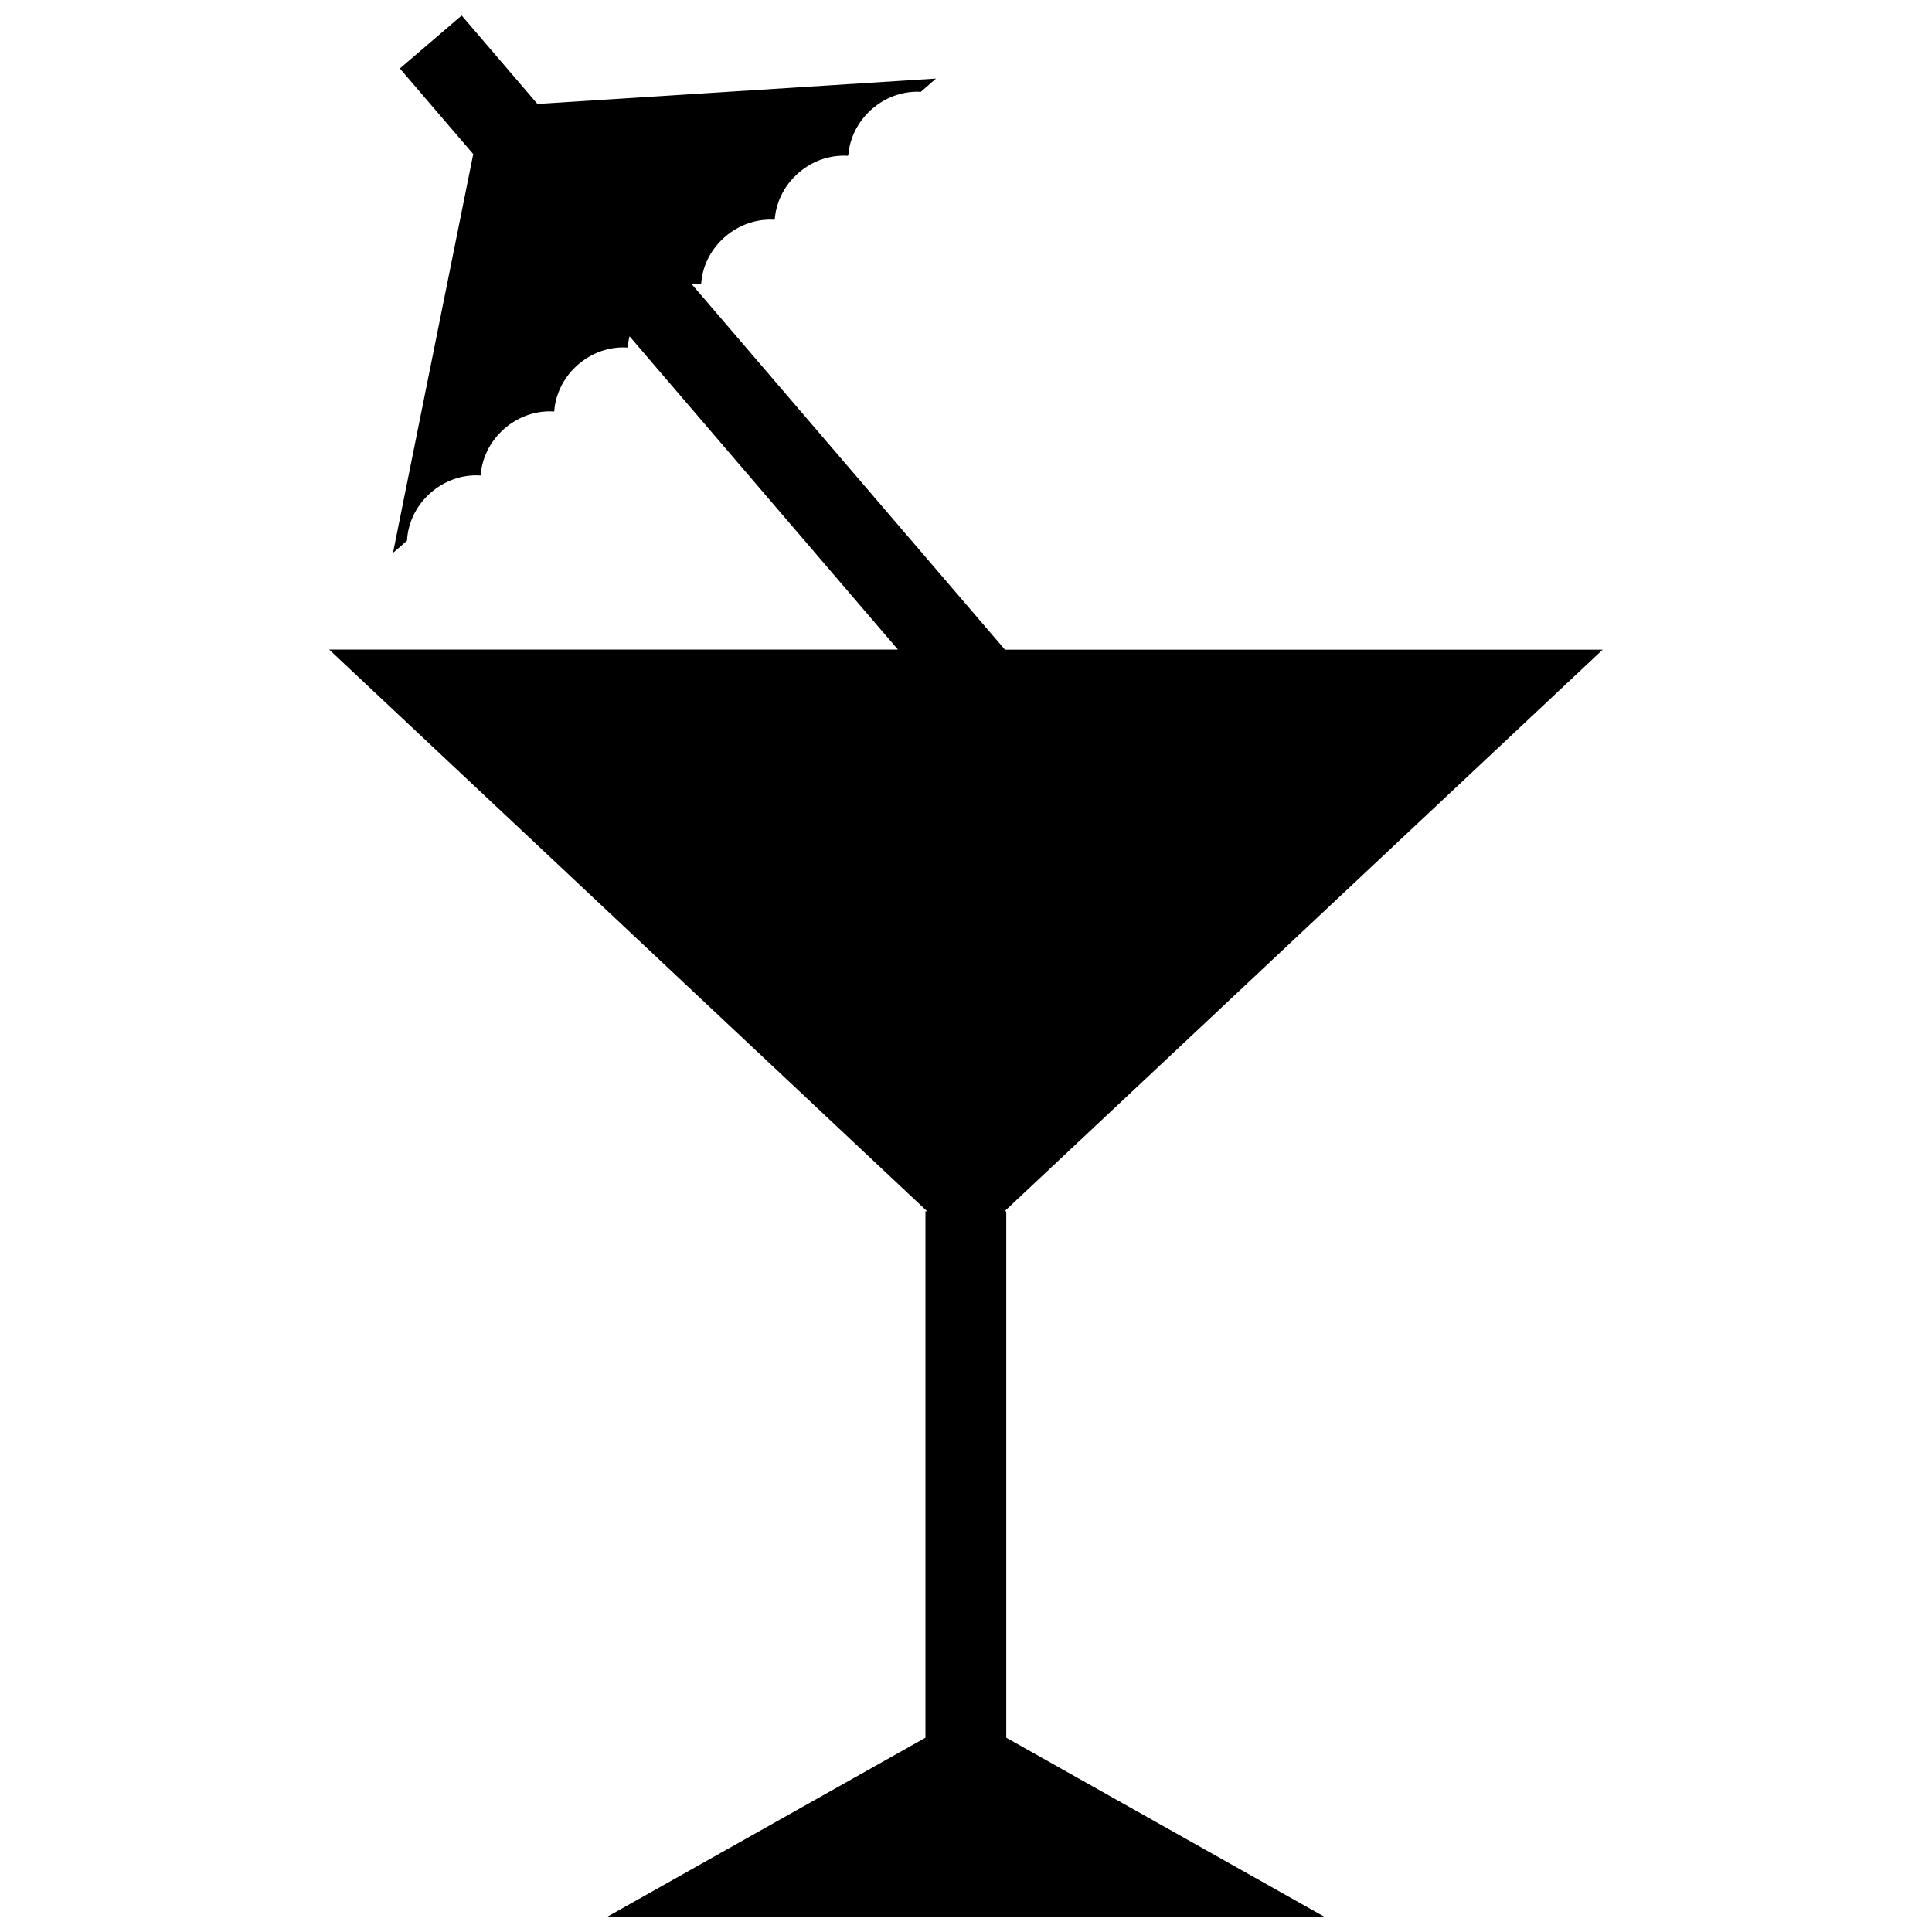 <?xml version="1.0" encoding="UTF-8"?>
<!-- The Best Svg Icon site in the world: iconSvg.co, Visit us! https://iconsvg.co -->
<svg width="800px" height="800px" version="1.1" viewBox="144 144 512 512" xmlns="http://www.w3.org/2000/svg">
 <defs>
  <clipPath id="a">
   <path d="m231 148.09h338v503.81h-338z"/>
  </clipPath>
 </defs>
 <g clip-path="url(#a)">
  <path d="m231.23 316.14h150.73l-71.117-83.008-0.016 0.031-0.047 0.168-0.008 0.039-0.043 0.203-0.031 0.156-0.016 0.066-0.039 0.207-0.023 0.121-0.02 0.098-0.039 0.207-0.008 0.086-0.023 0.121-0.031 0.219v0.062l-0.031 0.145-0.02 0.207-0.008 0.047-0.016 0.176-0.016 0.203-0.008 0.023-0.023 0.191-0.008 0.199v0.008l-0.008-0.008h-0.215l-0.176-0.016-0.027 0.008-0.215-0.016-0.16-0.008-0.055 0.008-0.211-0.008h-0.137l-0.078 0.008-0.215-0.016-0.113 0.008h-0.098l-0.207 0.016h-0.215l-0.441 0.031-0.215 0.02h-0.035l-0.176 0.023-0.43 0.047-0.195 0.031h-0.023l-0.207 0.031-0.184 0.02-0.039 0.008-0.211 0.047-0.152 0.016-0.062 0.023-0.207 0.031-0.137 0.023-0.082 0.02-0.223 0.055-0.09 0.016-0.117 0.039-0.211 0.051-0.07 0.008-0.145 0.047-0.219 0.055-0.039 0.008-0.168 0.051-0.215 0.062-0.023 0.008-0.176 0.07-0.219 0.051v0.016l-0.207 0.062-0.184 0.066-0.031 0.016-0.203 0.07-0.168 0.066-0.047 0.016-0.207 0.078-0.129 0.051-0.066 0.039-0.215 0.094-0.105 0.035-0.102 0.047-0.207 0.098-0.09 0.031-0.113 0.062-0.207 0.105-0.062 0.023-0.145 0.078-0.195 0.098-0.039 0.023-0.16 0.082-0.199 0.109-0.016 0.016-0.191 0.098-0.191 0.121-0.008-0.008-0.195 0.121-0.168 0.102-0.023 0.023-0.207 0.121-0.129 0.09-0.062 0.031-0.195 0.137-0.109 0.078-0.09 0.047-0.191 0.145-0.082 0.059-0.102 0.07-0.184 0.145-0.066 0.047-0.129 0.09-0.191 0.152-0.039 0.039-0.145 0.105-0.184 0.145-0.016 0.023-0.168 0.137-0.184 0.152-0.176 0.152-0.16 0.152-0.012 0.016-0.176 0.168-0.133 0.125-0.043 0.035-0.168 0.16-0.168 0.168-0.176 0.168-0.078 0.094-0.074 0.074-0.168 0.176-0.055 0.07-0.09 0.098-0.168 0.176-0.039 0.047-0.105 0.129-0.145 0.184-0.031 0.027-0.121 0.148-0.141 0.172-0.012 0.016-0.133 0.168-0.129 0.168-0.008 0.023-0.145 0.176-0.098 0.152-0.031 0.031-0.129 0.184-0.094 0.137-0.035 0.062-0.133 0.188-0.066 0.109-0.047 0.074-0.121 0.191-0.055 0.082-0.066 0.109-0.125 0.199-0.035 0.059-0.078 0.129-0.105 0.191-0.023 0.039-0.086 0.152-0.098 0.207-0.016 0.016-0.09 0.176-0.102 0.195-0.098 0.207-0.078 0.176-0.02 0.023-0.086 0.199-0.074 0.152-0.016 0.043-0.094 0.207-0.051 0.129-0.023 0.078-0.094 0.203-0.035 0.109-0.039 0.09-0.07 0.207-0.074 0.207-0.078 0.203-0.016 0.062-0.051 0.152-0.07 0.199-0.008 0.039-0.055 0.172-0.051 0.207-0.016 0.016-0.055 0.199-0.098 0.41-0.055 0.176-0.008 0.031-0.039 0.215-0.035 0.145-0.008 0.066-0.047 0.207-0.039 0.215-0.039 0.211-0.012 0.094-0.016 0.113-0.031 0.223-0.016 0.066-0.023 0.137-0.016 0.215-0.023 0.215-0.023 0.203-0.008 0.031-0.012 0.176-0.016 0.215 0.008 0.008h-0.016l-0.207-0.016-0.191-0.008-0.023-0.008-0.203-0.008h-0.566l-0.074-0.008h-0.215l-0.121 0.008-0.102-0.008-0.203 0.008-0.102 0.016-0.113-0.008-0.215 0.016-0.074 0.008-0.145 0.016-0.215 0.016-0.047 0.008-0.168 0.008-0.211 0.027h-0.023l-0.199 0.023-0.199 0.039-0.008-0.008-0.211 0.031-0.191 0.031-0.23 0.043-0.016-0.008-0.16 0.031-0.051 0.008-0.207 0.047-0.145 0.023-0.078 0.023-0.211 0.043-0.109 0.023-0.105 0.023-0.223 0.062-0.066 0.016-0.137 0.035-0.223 0.055-0.047 0.016-0.16 0.055-0.211 0.059-0.023 0.008-0.184 0.062-0.223 0.059-0.203 0.078-0.184 0.066-0.023 0.008-0.207 0.07-0.168 0.07-0.051 0.012-0.207 0.086-0.129 0.055-0.078 0.035-0.207 0.094-0.105 0.039-0.09 0.043-0.215 0.094-0.09 0.043-0.117 0.055-0.195 0.098-0.078 0.031-0.129 0.07-0.207 0.105-0.039 0.023-0.16 0.082-0.195 0.109-0.016 0.016-0.191 0.098-0.184 0.113h-0.016l-0.199 0.125-0.16 0.098-0.035 0.023-0.191 0.113-0.137 0.098-0.062 0.031-0.191 0.129-0.121 0.086-0.078 0.047-0.188 0.129-0.094 0.074-0.098 0.07-0.191 0.137-0.07 0.055-0.121 0.098-0.184 0.137-0.035 0.039-0.145 0.113-0.184 0.145-0.031 0.023-0.16 0.129-0.184 0.16-0.176 0.156-0.16 0.152-0.016 0.012-0.176 0.16-0.137 0.133-0.039 0.035-0.168 0.168-0.105 0.102-0.062 0.059-0.164 0.168-0.086 0.094-0.07 0.066-0.164 0.176-0.062 0.078-0.094 0.098-0.16 0.176-0.043 0.047-0.102 0.129-0.152 0.176-0.027 0.039-0.117 0.145-0.145 0.168-0.008 0.023-0.137 0.164-0.129 0.168-0.008 0.008-0.137 0.191-0.109 0.145-0.027 0.039-0.133 0.184-0.09 0.137-0.031 0.055-0.129 0.191-0.078 0.105-0.043 0.082-0.121 0.191-0.055 0.086-0.062 0.105-0.121 0.191-0.047 0.066-0.066 0.125-0.117 0.188-0.02 0.047-0.078 0.152-0.113 0.207-0.008 0.016-0.102 0.184-0.09 0.188-0.098 0.207-0.078 0.176-0.016 0.016-0.098 0.207-0.07 0.152-0.016 0.043-0.09 0.207-0.055 0.129-0.031 0.07-0.074 0.207-0.047 0.113-0.039 0.09-0.074 0.207-0.07 0.207-0.074 0.203-0.016 0.055-0.047 0.152-0.074 0.207-0.008 0.039-0.047 0.168-0.07 0.211v0.008l-0.051 0.207-0.109 0.414-0.043 0.168-0.008 0.035-0.047 0.215-0.039 0.145-0.008 0.062-0.043 0.211-0.023 0.133-0.008 0.082-0.047 0.207-0.023 0.098-0.008 0.105-0.031 0.223-0.012 0.078-0.023 0.137-0.016 0.203-0.047 0.43-0.008 0.023-0.008 0.18-0.031 0.215 0.016 0.008h-0.008l-0.211-0.016-0.191-0.008-0.023-0.008h-0.383l-0.035-0.008-0.359-0.008h-0.281l-0.125 0.008h-0.305l-0.098 0.008h-0.113l-0.215 0.016h-0.078l-0.137 0.023-0.219 0.008-0.047 0.008-0.168 0.016-0.215 0.031-0.023-0.008-0.195 0.035-0.207 0.023h-0.008l-0.207 0.023-0.191 0.039-0.227 0.047-0.016-0.008-0.152 0.027-0.062 0.008-0.211 0.047-0.137 0.031-0.078 0.016-0.215 0.039-0.105 0.035-0.113 0.016-0.207 0.062-0.082 0.016-0.133 0.039-0.211 0.051-0.055 0.016-0.16 0.055-0.207 0.051-0.031 0.016-0.18 0.062-0.215 0.062-0.215 0.074-0.184 0.07h-0.02l-0.207 0.074-0.168 0.07-0.047 0.016-0.211 0.082-0.133 0.055-0.074 0.039-0.207 0.082-0.113 0.047-0.094 0.047-0.195 0.09-0.102 0.047-0.105 0.059-0.207 0.094-0.074 0.031-0.137 0.066-0.207 0.105-0.023 0.023-0.176 0.078-0.199 0.113-0.008 0.008-0.195 0.105-0.176 0.117-0.016-0.008-0.199 0.129-0.16 0.098-0.039 0.023-0.191 0.113-0.145 0.094-0.051 0.039-0.191 0.129-0.121 0.082-0.078 0.047-0.191 0.129-0.09 0.07-0.105 0.074-0.184 0.137-0.07 0.055-0.121 0.098-0.184 0.141-0.039 0.035-0.145 0.109-0.184 0.152-0.031 0.023-0.16 0.129-0.18 0.16-0.184 0.16-0.145 0.137-0.039 0.023-0.176 0.176-0.121 0.105-0.23 0.23-0.09 0.082-0.078 0.078-0.168 0.18-0.059 0.062-0.109 0.105-0.16 0.176-0.027 0.039-0.133 0.145-0.16 0.176-0.008 0.008-0.145 0.168-0.137 0.168-0.023 0.016-0.137 0.191-0.105 0.121-0.047 0.055-0.145 0.188-0.078 0.102-0.195 0.273-0.055 0.07-0.082 0.121-0.141 0.191-0.035 0.035-0.102 0.152-0.113 0.199-0.016 0.008-0.113 0.184-0.113 0.176-0.008 0.016-0.125 0.199-0.082 0.145-0.039 0.059-0.113 0.191-0.055 0.113-0.055 0.094-0.105 0.199-0.055 0.082-0.051 0.121-0.109 0.199-0.027 0.055-0.07 0.16-0.199 0.395-0.082 0.199-0.008 0.008-0.086 0.215-0.066 0.168-0.016 0.035-0.09 0.207-0.047 0.137-0.039 0.078-0.074 0.211-0.039 0.094-0.039 0.113-0.07 0.215-0.02 0.051-0.047 0.16-0.07 0.207-0.008 0.031-0.059 0.176-0.062 0.219h-0.008l-0.055 0.215-0.043 0.168-0.008 0.047-0.062 0.211-0.047 0.223-0.043 0.207-0.023 0.105-0.031 0.113-0.039 0.215-0.008 0.07-0.027 0.145-0.047 0.219v0.031l-0.031 0.191-0.023 0.215-0.008 0.008-0.023 0.211-0.02 0.184v0.031l-0.031 0.215-0.008 0.145-0.008 0.066-0.016 0.215-0.008 0.113-0.023 0.328-3.715 3.234 21.266-105.69-19.449-22.691 16.383-14.039 20.086 23.445 105.62-6.734-4.027 3.523-0.137-0.008h-0.066l-0.215-0.016h-0.207l-0.207-0.016-0.105 0.008h-0.105l-0.207 0.008-0.098-0.008-0.117 0.008-0.195 0.008h-0.094l-0.121 0.016-0.426 0.023-0.207 0.02h-0.055l-0.16 0.016-0.418 0.047-0.215 0.039-0.008-0.008-0.199 0.031-0.211 0.027h-0.008l-0.207 0.039-0.191 0.031h-0.023l-0.195 0.047-0.184 0.031-0.039 0.012-0.207 0.055-0.152 0.023-0.059 0.023-0.215 0.047-0.121 0.027-0.078 0.023-0.215 0.055-0.105 0.031-0.098 0.031-0.207 0.066-0.098 0.023-0.109 0.039-0.203 0.059-0.094 0.023-0.121 0.055-0.207 0.066-0.051 0.016-0.148 0.055-0.211 0.082-0.047 0.008-0.16 0.07-0.199 0.082-0.031 0.008-0.172 0.078-0.207 0.09h-0.008l-0.191 0.094-0.207 0.082-0.195 0.102-0.191 0.082-0.008 0.023-0.199 0.098-0.168 0.078-0.031 0.023-0.203 0.098-0.141 0.094-0.051 0.02-0.199 0.117-0.121 0.066-0.07 0.047-0.191 0.113-0.113 0.07-0.09 0.055-0.184 0.113-0.094 0.059-0.105 0.07-0.184 0.113-0.082 0.062-0.109 0.074-0.18 0.141-0.07 0.043-0.121 0.094-0.184 0.129-0.047 0.039-0.137 0.105-0.184 0.145-0.031 0.016-0.16 0.129-0.176 0.145-0.012 0.016-0.168 0.137-0.184 0.152-0.176 0.152-0.16 0.148-0.008 0.012-0.176 0.16-0.137 0.141-0.031 0.012-0.176 0.168-0.113 0.117-0.039 0.043-0.176 0.168-0.098 0.117-0.062 0.051-0.152 0.176-0.082 0.094-0.078 0.074-0.152 0.176-0.066 0.07-0.078 0.105-0.145 0.168-0.062 0.062-0.082 0.113-0.145 0.176-0.039 0.051-0.098 0.125-0.141 0.188-0.027 0.023-0.117 0.152-0.129 0.176v0.016l-0.129 0.168-0.129 0.184 0.008 0.008-0.129 0.184-0.117 0.168-0.008 0.023-0.121 0.18-0.09 0.156-0.023 0.035-0.113 0.199-0.086 0.129-0.031 0.055-0.113 0.191-0.07 0.113-0.035 0.078-0.109 0.195-0.051 0.102-0.047 0.09-0.098 0.199-0.047 0.082-0.055 0.117-0.09 0.188-0.031 0.07-0.07 0.137-0.09 0.191-0.016 0.047-0.062 0.16-0.09 0.188-0.016 0.039-0.062 0.168-0.09 0.207v0.008l-0.078 0.191-0.066 0.195 0.008 0.008-0.078 0.199-0.059 0.176-0.016 0.031-0.062 0.215-0.051 0.145-0.023 0.051-0.047 0.199-0.047 0.145-0.023 0.07-0.043 0.195-0.047 0.133-0.016 0.074-0.047 0.215-0.027 0.098-0.031 0.109-0.039 0.211-0.023 0.07-0.016 0.137-0.039 0.199-0.02 0.066-0.023 0.137-0.039 0.215-0.008 0.047-0.031 0.168-0.031 0.207v0.027l-0.027 0.184-0.016 0.207-0.008 0.008-0.016 0.207-0.023 0.195v0.008l-0.016 0.207-0.191 0.168-0.211-0.016-0.008 0.008-0.199-0.016h-0.207l-0.008-0.008-0.207-0.008-0.18 0.008-0.031-0.008-0.215 0.008h-0.168l-0.039-0.008-0.219 0.016h-0.145l-0.062 0.016-0.215 0.016h-0.129l-0.082 0.008-0.207 0.008-0.113 0.023-0.102 0.008-0.211 0.012-0.086 0.008-0.129 0.016-0.215 0.031-0.059 0.016-0.145 0.016-0.215 0.023-0.047 0.016-0.16 0.031-0.219 0.035-0.023 0.008-0.191 0.031-0.207 0.055-0.016-0.008-0.195 0.039-0.199 0.051h-0.008l-0.215 0.055-0.176 0.047-0.027 0.008-0.215 0.051-0.16 0.047-0.055 0.016-0.211 0.059-0.199 0.07-0.207 0.062-0.121 0.035-0.094 0.039-0.203 0.07-0.102 0.031-0.105 0.035-0.215 0.078-0.074 0.031-0.129 0.051-0.207 0.086-0.055 0.023-0.145 0.059-0.207 0.094-0.035 0.016-0.16 0.066-0.207 0.094-0.023 0.016-0.184 0.082-0.199 0.105-0.004-0.008-0.191 0.102-0.184 0.098-0.023 0.008-0.191 0.105-0.168 0.094-0.031 0.016-0.195 0.113-0.145 0.086-0.055 0.02-0.191 0.133-0.129 0.074-0.07 0.031-0.188 0.137-0.117 0.055-0.082 0.066-0.191 0.125-0.09 0.059-0.102 0.07-0.191 0.137-0.066 0.047-0.117 0.082-0.18 0.145-0.062 0.039-0.129 0.098-0.184 0.137-0.031 0.031-0.152 0.121-0.184 0.156-0.023 0.004-0.16 0.141-0.176 0.16-0.18 0.152-0.152 0.145-0.023 0.016-0.168 0.16-0.145 0.129-0.527 0.527-0.098 0.105-0.062 0.062-0.16 0.172-0.07 0.086-0.09 0.09-0.152 0.176-0.055 0.055-0.09 0.113-0.16 0.176-0.031 0.047-0.105 0.121-0.137 0.191-0.031 0.023-0.125 0.145-0.129 0.184-0.008 0.016-0.129 0.172-0.129 0.168h-0.008l-0.129 0.191-0.109 0.16-0.02 0.031-0.125 0.184-0.098 0.137-0.031 0.055-0.113 0.191-0.078 0.121-0.043 0.059-0.117 0.199-0.059 0.102-0.055 0.09-0.105 0.191-0.109 0.191-0.113 0.195-0.023 0.07-0.074 0.129-0.094 0.191-0.027 0.055-0.07 0.152-0.098 0.188-0.008 0.031-0.086 0.176-0.082 0.199h-0.008l-0.086 0.191-0.082 0.195-0.008 0.016-0.078 0.199-0.066 0.168-0.008 0.031-0.086 0.215-0.137 0.402-0.047 0.121-0.027 0.086-0.062 0.203-0.039 0.109-0.031 0.105-0.059 0.207-0.023 0.074-0.031 0.125-0.059 0.211-0.023 0.055-0.031 0.145-0.047 0.215-0.016 0.035-0.035 0.168-0.047 0.215-0.008 0.008-0.078 0.398 0.008 0.008-0.043 0.211-0.039 0.184 0.008 0.031-0.031 0.207-0.031 0.168-0.008 0.043-0.023 0.215-0.023 0.137-0.004 0.07-0.016 0.203-0.008 0.125-0.008 0.098-0.023 0.199-0.008 0.008-0.094 0.09-0.305-0.023-0.121-0.008-0.215-0.008h-0.066l-0.129-0.008h-0.223l-0.055 0.008-0.152-0.008-0.211 0.008-0.039-0.008-0.184 0.008-0.207 0.016h-0.016l-0.195 0.008-0.207 0.008-0.008 0.008-0.215 0.016-0.176 0.016h-0.035l-0.215 0.023-0.152 0.016h-0.055l-0.219 0.027-0.141 0.023-0.074 0.008-0.207 0.039-0.113 0.016-0.102 0.023-0.211 0.031-0.094 0.016-0.121 0.02-0.215 0.047-0.066 0.016-0.152 0.031-0.207 0.047-0.039 0.004-0.176 0.039-0.211 0.062-0.016 0.008-0.199 0.047-0.207 0.059h-0.008l-0.203 0.07-0.184 0.051h-0.031l-0.207 0.07-0.16 0.055-0.043 0.016-0.215 0.074-0.137 0.047-0.07 0.023-0.203 0.074-0.125 0.047-0.09 0.039-0.207 0.082-0.09 0.039-0.117 0.047-0.203 0.082-0.078 0.039-0.121 0.059-0.207 0.086-0.051 0.031-0.152 0.066-0.199 0.109-0.039 0.016-0.168 0.082-0.199 0.098h-0.008l-0.188 0.117-0.184 0.098-0.023 0.008-0.199 0.105-0.16 0.102-0.039 0.023-0.195 0.105-0.141 0.098-0.059 0.023-0.191 0.129-0.121 0.07-0.07 0.062-0.191 0.121-0.105 0.074-0.09 0.055-0.184 0.129-0.086 0.062-0.105 0.082-0.191 0.129-0.059 0.055-0.125 0.098-0.191 0.141-0.035 0.027-0.145 0.117-0.184 0.16-0.016 0.008-0.168 0.137-0.176 0.152-0.184 0.16-0.152 0.145-0.031 0.023-0.168 0.16-0.137 0.121-0.039 0.039-0.164 0.16-0.117 0.113-0.051 0.055-0.168 0.168-0.086 0.09-0.074 0.078-0.16 0.176-0.062 0.074-0.09 0.098-0.152 0.168-0.047 0.055-0.109 0.121-0.152 0.184-0.02 0.031-0.125 0.137-0.152 0.184v0.016l-0.137 0.176-0.121 0.168-0.016 0.008-0.137 0.176-0.105 0.16-0.023 0.027-0.137 0.184-0.094 0.137-0.039 0.047-0.129 0.191-0.066 0.113-0.047 0.078-0.184 0.289-0.062 0.09-0.121 0.191-0.031 0.078-0.074 0.121-0.113 0.191-0.016 0.051-0.191 0.336-0.016 0.039-0.094 0.16-0.098 0.199v0.016l-0.09 0.191-0.191 0.395-0.078 0.16-0.016 0.039-0.09 0.207-0.047 0.137-0.191 0.473-0.082 0.207-0.039 0.098-0.039 0.105-0.066 0.207-0.023 0.07-0.105 0.34-0.016 0.055-0.055 0.152-0.059 0.207-0.008 0.031-0.055 0.18-0.047 0.207-0.059 0.215-0.047 0.184v0.016l-0.055 0.219-0.031 0.16-0.016 0.047-0.043 0.207-0.008 0.145-0.023 0.074-0.039 0.207-0.016 0.105-0.023 0.102-0.027 0.219v0.086l-0.047 0.312-0.008 0.023v0.059l-0.023 0.152-0.023 0.207v0.047l-0.016 0.168-0.016 0.211-0.012 0.016-0.223-0.016-0.16-0.008-0.047-0.004h-0.211l-0.141-0.008h-0.41l-0.086-0.008-0.219 0.008h-0.207l-0.215 0.008-0.074 0.004h-0.137l-0.215 0.016h-0.059l-0.168 0.016 83.098 96.965h158.39l-158.53 148.85h0.48v139.49l84.25 47.422h-189.93l84.262-47.422v-139.49h0.48z" fill-rule="evenodd"/>
 </g>
</svg>